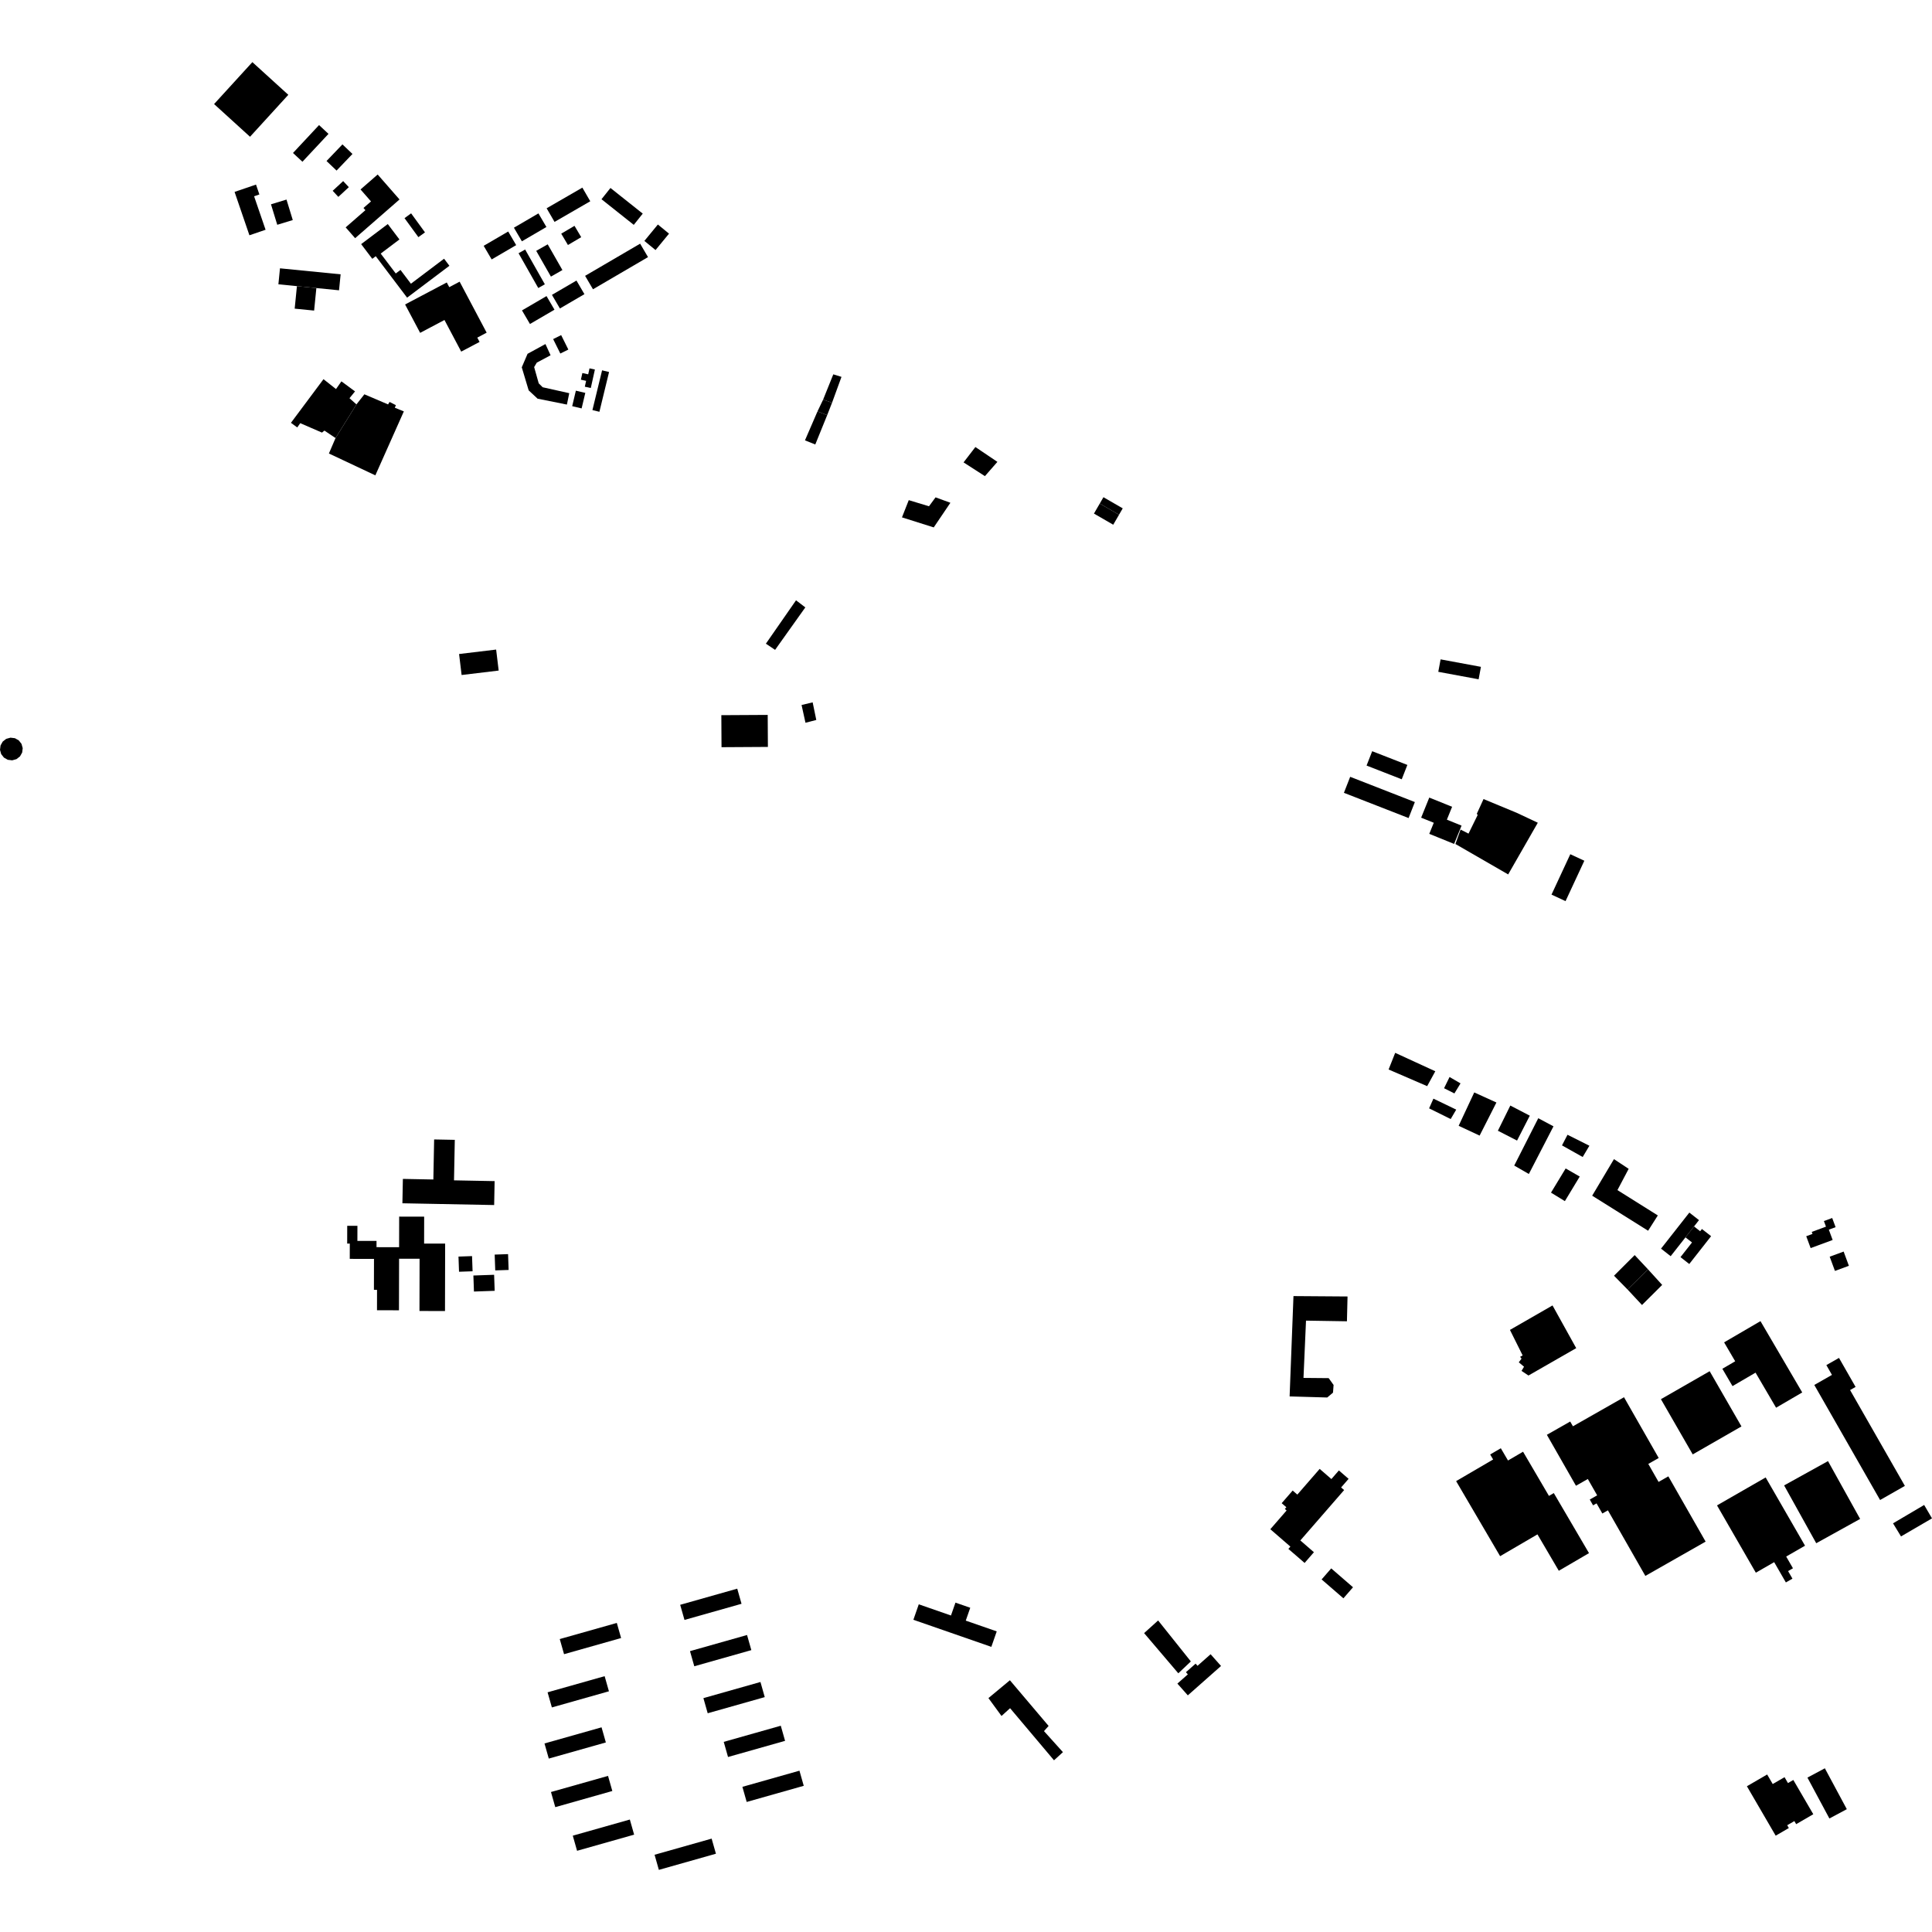 <?xml version="1.0" encoding="utf-8" standalone="no"?>
<!DOCTYPE svg PUBLIC "-//W3C//DTD SVG 1.1//EN"
  "http://www.w3.org/Graphics/SVG/1.1/DTD/svg11.dtd">
<!-- Created with matplotlib (https://matplotlib.org/) -->
<svg height="288pt" version="1.1" viewBox="0 0 288 288" width="288pt" xmlns="http://www.w3.org/2000/svg" xmlns:xlink="http://www.w3.org/1999/xlink">
 <defs>
  <style type="text/css">
*{stroke-linecap:butt;stroke-linejoin:round;}
  </style>
 </defs>
 <g id="figure_1">
  <g id="patch_1">
   <path d="M 0 288 
L 288 288 
L 288 0 
L 0 0 
z
" style="fill:none;opacity:0;"/>
  </g>
  <g id="axes_1">
   <g id="PatchCollection_1">
    <path clip-path="url(#pa9b6fad415)" d="M 270.455 206.454 
L 273.086 204.954 
L 272.252 203.494 
L 274.135 202.421 
L 276.609 206.748 
L 275.788 207.214 
L 283.957 221.5 
L 280.262 223.606 
L 270.455 206.454 
"/>
    <path clip-path="url(#pa9b6fad415)" d="M 256.749 204.041 
L 258.261 206.624 
L 261.697 204.619 
L 264.757 209.845 
L 268.655 207.57 
L 262.431 196.94 
L 257.009 200.103 
L 258.662 202.924 
L 256.749 204.041 
"/>
    <path clip-path="url(#pa9b6fad415)" d="M 252.331 216.805 
L 259.597 212.634 
L 254.857 204.404 
L 247.591 208.574 
L 252.331 216.805 
"/>
    <path clip-path="url(#pa9b6fad415)" d="M 272.497 217.805 
L 277.286 226.424 
L 270.743 230.047 
L 265.955 221.428 
L 272.497 217.805 
"/>
    <path clip-path="url(#pa9b6fad415)" d="M 266.263 232.031 
L 269.073 230.415 
L 263.204 220.241 
L 255.952 224.407 
L 261.739 234.44 
L 264.474 232.868 
L 266.216 235.891 
L 267.197 235.327 
L 266.546 234.199 
L 267.274 233.781 
L 266.263 232.031 
"/>
    <path clip-path="url(#pa9b6fad415)" d="M 282.19 227.08 
L 286.831 224.343 
L 288 226.341 
L 283.381 229.032 
L 282.19 227.08 
"/>
    <path clip-path="url(#pa9b6fad415)" d="M 150.544 250.473 
L 156.314 257.283 
L 155.625 258.055 
L 158.45 261.19 
L 157.119 262.405 
L 150.571 254.638 
L 149.294 255.798 
L 147.344 253.132 
L 150.544 250.473 
"/>
    <path clip-path="url(#pa9b6fad415)" d="M 0 111.778 
L 0.177 112.414 
L 0.585 112.934 
L 1.161 113.26 
L 1.818 113.341 
L 2.456 113.163 
L 2.978 112.758 
L 3.304 112.182 
L 3.385 111.526 
L 3.207 110.89 
L 2.801 110.369 
L 2.224 110.043 
L 1.567 109.963 
L 0.929 110.138 
L 0.406 110.545 
L 0.081 111.121 
L 0 111.778 
"/>
    <path clip-path="url(#pa9b6fad415)" d="M 50.019 65.299 
L 49.03 67.601 
L 55.952 70.86 
L 60.201 61.324 
L 58.857 60.781 
L 59.013 60.396 
L 58.073 59.917 
L 57.85 60.285 
L 54.318 58.779 
L 53.135 60.282 
L 50.019 65.299 
"/>
    <path clip-path="url(#pa9b6fad415)" d="M 53.135 60.282 
L 52.097 59.361 
L 52.924 58.345 
L 50.894 56.849 
L 50.088 57.998 
L 48.223 56.523 
L 43.37 63.029 
L 44.308 63.717 
L 44.758 63.083 
L 47.997 64.486 
L 48.363 64.188 
L 50.019 65.299 
L 53.135 60.282 
"/>
    <path clip-path="url(#pa9b6fad415)" d="M 44.262 42.654 
L 43.928 46.01 
L 46.826 46.298 
L 47.16 42.94 
L 44.262 42.654 
"/>
    <path clip-path="url(#pa9b6fad415)" d="M 41.5 42.38 
L 44.262 42.654 
L 47.16 42.94 
L 50.539 43.275 
L 50.776 40.893 
L 41.736 39.998 
L 41.5 42.38 
"/>
    <path clip-path="url(#pa9b6fad415)" d="M 163.939 75.066 
L 164.489 74.118 
L 167.364 75.779 
L 166.814 76.728 
L 163.939 75.066 
"/>
    <path clip-path="url(#pa9b6fad415)" d="M 163.939 75.066 
L 163.073 76.558 
L 165.948 78.219 
L 166.814 76.728 
L 163.939 75.066 
"/>
    <path clip-path="url(#pa9b6fad415)" d="M 83.661 34.832 
L 84.662 36.523 
L 86.64 35.355 
L 85.64 33.666 
L 83.661 34.832 
"/>
    <path clip-path="url(#pa9b6fad415)" d="M 79.933 37.395 
L 82.125 41.233 
L 83.838 40.257 
L 81.646 36.422 
L 79.933 37.395 
"/>
    <path clip-path="url(#pa9b6fad415)" d="M 77.3 37.749 
L 80.238 42.934 
L 81.219 42.38 
L 78.282 37.195 
L 77.3 37.749 
"/>
    <path clip-path="url(#pa9b6fad415)" d="M 73.29 38.674 
L 76.945 36.541 
L 75.757 34.511 
L 72.101 36.644 
L 73.29 38.674 
"/>
    <path clip-path="url(#pa9b6fad415)" d="M 77.797 35.972 
L 81.453 33.839 
L 80.264 31.811 
L 76.609 33.944 
L 77.797 35.972 
"/>
    <path clip-path="url(#pa9b6fad415)" d="M 82.664 33.079 
L 87.99 30.003 
L 86.811 27.969 
L 81.485 31.047 
L 82.664 33.079 
"/>
    <path clip-path="url(#pa9b6fad415)" d="M 95.812 31.843 
L 91.001 28.02 
L 89.664 29.699 
L 94.475 33.52 
L 95.812 31.843 
"/>
    <path clip-path="url(#pa9b6fad415)" d="M 97.719 37.275 
L 99.73 34.829 
L 98.068 33.467 
L 96.057 35.913 
L 97.719 37.275 
"/>
    <path clip-path="url(#pa9b6fad415)" d="M 79.001 48.299 
L 82.656 46.166 
L 81.469 44.138 
L 77.812 46.271 
L 79.001 48.299 
"/>
    <path clip-path="url(#pa9b6fad415)" d="M 88.396 43.121 
L 96.599 38.327 
L 95.424 36.324 
L 87.221 41.119 
L 88.396 43.121 
"/>
    <path clip-path="url(#pa9b6fad415)" d="M 83.464 45.984 
L 87.12 43.851 
L 85.932 41.822 
L 82.276 43.955 
L 83.464 45.984 
"/>
    <path clip-path="url(#pa9b6fad415)" d="M 88.68 55.086 
L 88.07 57.841 
L 87.178 57.646 
L 87.372 56.772 
L 86.593 56.601 
L 86.813 55.607 
L 87.681 55.799 
L 87.878 54.91 
L 88.68 55.086 
"/>
    <path clip-path="url(#pa9b6fad415)" d="M 89.751 55.204 
L 88.312 61.132 
L 89.353 61.383 
L 90.793 55.455 
L 89.751 55.204 
"/>
    <path clip-path="url(#pa9b6fad415)" d="M 85.843 58.237 
L 85.296 60.548 
L 86.701 60.881 
L 87.249 58.568 
L 85.843 58.237 
"/>
    <path clip-path="url(#pa9b6fad415)" d="M 82.457 50.547 
L 83.527 52.701 
L 84.723 52.108 
L 83.652 49.954 
L 82.457 50.547 
"/>
    <path clip-path="url(#pa9b6fad415)" d="M 77.779 54.755 
L 78.808 58.191 
L 80.141 59.434 
L 84.507 60.309 
L 84.858 58.611 
L 80.896 57.728 
L 80.307 57.145 
L 79.625 54.719 
L 80.016 54.058 
L 82.073 52.96 
L 81.308 51.286 
L 78.643 52.741 
L 77.779 54.755 
"/>
    <path clip-path="url(#pa9b6fad415)" d="M 60.387 45.386 
L 62.629 49.618 
L 66.256 47.702 
L 68.752 52.415 
L 71.489 50.971 
L 71.149 50.328 
L 72.545 49.592 
L 68.517 41.989 
L 66.97 42.806 
L 66.6 42.106 
L 60.387 45.386 
"/>
    <path clip-path="url(#pa9b6fad415)" d="M 60.301 32.518 
L 62.368 35.352 
L 63.352 34.639 
L 61.284 31.803 
L 60.301 32.518 
"/>
    <path clip-path="url(#pa9b6fad415)" d="M 57.806 33.399 
L 53.837 36.391 
L 55.495 38.582 
L 56.012 38.193 
L 60.686 44.372 
L 66.993 39.619 
L 66.197 38.567 
L 61.254 42.294 
L 59.699 40.238 
L 58.995 40.767 
L 56.751 37.802 
L 59.543 35.696 
L 57.806 33.399 
"/>
    <path clip-path="url(#pa9b6fad415)" d="M 56.299 26.015 
L 53.744 28.242 
L 55.304 30.025 
L 54.183 31.002 
L 54.469 31.33 
L 51.528 33.894 
L 52.939 35.506 
L 59.556 29.735 
L 56.299 26.015 
"/>
    <path clip-path="url(#pa9b6fad415)" d="M 51.156 26.995 
L 49.593 28.442 
L 50.435 29.349 
L 51.999 27.901 
L 51.156 26.995 
"/>
    <path clip-path="url(#pa9b6fad415)" d="M 40.395 30.456 
L 41.33 33.508 
L 43.643 32.803 
L 42.708 29.75 
L 40.395 30.456 
"/>
    <path clip-path="url(#pa9b6fad415)" d="M 34.967 28.607 
L 37.181 35.072 
L 39.589 34.25 
L 37.878 29.258 
L 38.666 28.988 
L 38.162 27.516 
L 34.967 28.607 
"/>
    <path clip-path="url(#pa9b6fad415)" d="M 48.675 24.002 
L 50.171 25.427 
L 52.542 22.95 
L 51.047 21.524 
L 48.675 24.002 
"/>
    <path clip-path="url(#pa9b6fad415)" d="M 47.562 18.645 
L 43.677 22.803 
L 45.083 24.113 
L 48.968 19.957 
L 47.562 18.645 
"/>
    <path clip-path="url(#pa9b6fad415)" d="M 37.62 9.261 
L 31.913 15.512 
L 37.271 20.387 
L 42.979 14.134 
L 37.62 9.261 
"/>
    <path clip-path="url(#pa9b6fad415)" d="M 269.432 264.986 
L 272.705 271.078 
L 275.301 269.69 
L 272.027 263.596 
L 269.432 264.986 
"/>
    <path clip-path="url(#pa9b6fad415)" d="M 260.408 266.274 
L 264.698 273.642 
L 266.659 272.502 
L 266.417 272.085 
L 267.484 271.465 
L 267.752 271.924 
L 270.304 270.444 
L 267.328 265.336 
L 266.528 265.8 
L 266.018 264.922 
L 264.256 265.943 
L 263.428 264.52 
L 260.408 266.274 
"/>
    <path clip-path="url(#pa9b6fad415)" d="M 217.061 220.787 
L 223.62 231.977 
L 229.187 228.727 
L 232.368 234.152 
L 236.869 231.523 
L 231.622 222.57 
L 230.899 222.993 
L 227.039 216.405 
L 224.796 217.715 
L 223.725 215.889 
L 222.139 216.816 
L 222.578 217.565 
L 217.061 220.787 
"/>
    <path clip-path="url(#pa9b6fad415)" d="M 230.589 213.884 
L 234.926 221.478 
L 236.695 220.472 
L 238.086 222.909 
L 236.984 223.535 
L 237.478 224.401 
L 237.996 224.106 
L 238.858 225.617 
L 239.689 225.144 
L 245.27 234.918 
L 254.254 229.807 
L 248.697 220.077 
L 247.24 220.906 
L 245.709 218.224 
L 247.261 217.341 
L 242.088 208.282 
L 234.473 212.614 
L 234.068 211.905 
L 230.589 213.884 
"/>
    <path clip-path="url(#pa9b6fad415)" d="M 269.253 184.283 
L 269.909 186.052 
L 273.19 184.842 
L 272.621 183.304 
L 273.628 182.931 
L 273.122 181.566 
L 271.887 182.022 
L 272.196 182.855 
L 270.074 183.639 
L 270.186 183.939 
L 269.253 184.283 
"/>
    <path clip-path="url(#pa9b6fad415)" d="M 252.527 182.823 
L 253.266 181.882 
L 251.828 180.758 
L 247.607 186.133 
L 249.045 187.257 
L 251.251 184.449 
L 252.527 182.823 
"/>
    <path clip-path="url(#pa9b6fad415)" d="M 252.226 185.212 
L 250.508 187.399 
L 251.816 188.423 
L 255.071 184.276 
L 253.702 183.205 
L 253.44 183.539 
L 252.527 182.823 
L 251.251 184.449 
L 252.226 185.212 
"/>
    <path clip-path="url(#pa9b6fad415)" d="M 272.749 187.333 
L 273.531 189.454 
L 275.61 188.69 
L 274.828 186.569 
L 272.749 187.333 
"/>
    <path clip-path="url(#pa9b6fad415)" d="M 226.978 202.047 
L 226.598 202.265 
L 226.815 202.53 
L 226.402 203.077 
L 227.185 203.734 
L 226.813 204.355 
L 227.846 205.046 
L 234.964 200.966 
L 231.431 194.6 
L 225.085 198.248 
L 226.978 202.047 
"/>
    <path clip-path="url(#pa9b6fad415)" d="M 215.685 122.185 
L 217.873 123.074 
L 216.762 125.802 
L 213.058 124.301 
L 213.731 122.648 
L 211.848 121.889 
L 213.06 118.893 
L 216.462 120.266 
L 215.685 122.185 
"/>
    <path clip-path="url(#pa9b6fad415)" d="M 216.953 125.812 
L 217.727 123.664 
L 218.909 124.266 
L 220.269 121.496 
L 220.148 121.303 
L 221.148 119.115 
L 226.087 121.162 
L 229.238 122.643 
L 224.82 130.349 
L 216.953 125.812 
"/>
    <path clip-path="url(#pa9b6fad415)" d="M 94.529 273.489 
L 86.024 275.895 
L 85.384 273.641 
L 93.89 271.235 
L 94.529 273.489 
"/>
    <path clip-path="url(#pa9b6fad415)" d="M 106.722 276.332 
L 98.216 278.739 
L 97.576 276.486 
L 106.082 274.08 
L 106.722 276.332 
"/>
    <path clip-path="url(#pa9b6fad415)" d="M 91.278 266.981 
L 82.773 269.388 
L 82.133 267.133 
L 90.639 264.729 
L 91.278 266.981 
"/>
    <path clip-path="url(#pa9b6fad415)" d="M 90.313 259.743 
L 81.807 262.149 
L 81.167 259.895 
L 89.673 257.489 
L 90.313 259.743 
"/>
    <path clip-path="url(#pa9b6fad415)" d="M 90.772 252.118 
L 82.267 254.524 
L 81.627 252.27 
L 90.132 249.864 
L 90.772 252.118 
"/>
    <path clip-path="url(#pa9b6fad415)" d="M 92.587 244.18 
L 84.082 246.586 
L 83.442 244.332 
L 91.947 241.928 
L 92.587 244.18 
"/>
    <path clip-path="url(#pa9b6fad415)" d="M 110.539 239.074 
L 102.035 241.48 
L 101.395 239.226 
L 109.899 236.82 
L 110.539 239.074 
"/>
    <path clip-path="url(#pa9b6fad415)" d="M 112.001 245.981 
L 103.496 248.387 
L 102.856 246.133 
L 111.361 243.727 
L 112.001 245.981 
"/>
    <path clip-path="url(#pa9b6fad415)" d="M 114 252.986 
L 105.496 255.392 
L 104.856 253.138 
L 113.36 250.731 
L 114 252.986 
"/>
    <path clip-path="url(#pa9b6fad415)" d="M 117.03 259.505 
L 108.526 261.912 
L 107.886 259.658 
L 116.39 257.251 
L 117.03 259.505 
"/>
    <path clip-path="url(#pa9b6fad415)" d="M 119.813 266.208 
L 111.307 268.615 
L 110.668 266.361 
L 119.173 263.954 
L 119.813 266.208 
"/>
    <path clip-path="url(#pa9b6fad415)" d="M 200.875 193.264 
L 200.785 196.962 
L 194.685 196.864 
L 194.309 205.403 
L 198.066 205.437 
L 198.795 206.456 
L 198.709 207.598 
L 197.851 208.322 
L 192.935 208.181 
L 192.241 208.162 
L 192.816 193.206 
L 200.875 193.264 
"/>
    <path clip-path="url(#pa9b6fad415)" d="M 247.778 191.541 
L 244.77 194.535 
L 242.613 192.22 
L 245.671 189.223 
L 247.778 191.541 
"/>
    <path clip-path="url(#pa9b6fad415)" d="M 245.671 189.223 
L 243.678 187.094 
L 240.598 190.17 
L 242.613 192.22 
L 245.671 189.223 
"/>
    <path clip-path="url(#pa9b6fad415)" d="M 240.59 172.79 
L 242.783 174.236 
L 241.108 177.406 
L 247.129 181.183 
L 245.68 183.463 
L 237.343 178.24 
L 240.59 172.79 
"/>
    <path clip-path="url(#pa9b6fad415)" d="M 235.488 175.386 
L 233.273 179.051 
L 231.205 177.784 
L 233.39 174.18 
L 235.488 175.386 
"/>
    <path clip-path="url(#pa9b6fad415)" d="M 232.844 170.741 
L 233.666 169.157 
L 236.928 170.793 
L 235.929 172.472 
L 232.844 170.741 
"/>
    <path clip-path="url(#pa9b6fad415)" d="M 225.723 173.749 
L 227.903 175.004 
L 231.576 167.899 
L 229.308 166.69 
L 226.768 171.692 
L 225.723 173.749 
"/>
    <path clip-path="url(#pa9b6fad415)" d="M 223.288 168.557 
L 226.144 170.023 
L 228.044 166.312 
L 225.142 164.802 
L 223.288 168.557 
"/>
    <path clip-path="url(#pa9b6fad415)" d="M 213.034 165.22 
L 213.679 163.774 
L 217.077 165.409 
L 216.252 166.815 
L 213.034 165.22 
"/>
    <path clip-path="url(#pa9b6fad415)" d="M 217.439 167.82 
L 220.564 169.283 
L 223.069 164.349 
L 219.764 162.847 
L 217.439 167.82 
"/>
    <path clip-path="url(#pa9b6fad415)" d="M 215.264 162.22 
L 216.805 162.995 
L 217.718 161.499 
L 216.083 160.547 
L 215.264 162.22 
"/>
    <path clip-path="url(#pa9b6fad415)" d="M 206.996 159.427 
L 212.744 161.911 
L 213.958 159.692 
L 207.979 156.945 
L 206.996 159.427 
"/>
    <path clip-path="url(#pa9b6fad415)" d="M 125.439 56.179 
L 124.032 60.035 
L 122.701 59.569 
L 124.218 55.802 
L 125.439 56.179 
"/>
    <path clip-path="url(#pa9b6fad415)" d="M 122.701 59.569 
L 121.861 61.329 
L 123.307 61.884 
L 124.032 60.035 
L 122.701 59.569 
"/>
    <path clip-path="url(#pa9b6fad415)" d="M 123.307 61.884 
L 121.532 66.259 
L 119.996 65.64 
L 121.861 61.329 
L 123.307 61.884 
"/>
    <path clip-path="url(#pa9b6fad415)" d="M 134.455 77.123 
L 139.191 78.619 
L 141.674 74.947 
L 139.461 74.14 
L 138.484 75.469 
L 135.467 74.556 
L 134.455 77.123 
"/>
    <path clip-path="url(#pa9b6fad415)" d="M 143.637 68.928 
L 145.399 66.638 
L 148.681 68.85 
L 146.819 70.977 
L 143.637 68.928 
"/>
    <path clip-path="url(#pa9b6fad415)" d="M 59.985 179.371 
L 60.056 175.737 
L 64.6 175.825 
L 64.715 169.855 
L 67.796 169.915 
L 67.678 175.952 
L 73.732 176.068 
L 73.663 179.634 
L 59.985 179.371 
"/>
    <path clip-path="url(#pa9b6fad415)" d="M 170.55 243.445 
L 172.64 241.56 
L 177.518 247.667 
L 175.649 249.436 
L 170.55 243.445 
"/>
    <path clip-path="url(#pa9b6fad415)" d="M 214.403 100.148 
L 214.748 98.291 
L 220.76 99.404 
L 220.416 101.261 
L 214.403 100.148 
"/>
    <path clip-path="url(#pa9b6fad415)" d="M 231.28 133.359 
L 234.082 127.337 
L 236.175 128.308 
L 233.373 134.329 
L 231.28 133.359 
"/>
    <path clip-path="url(#pa9b6fad415)" d="M 203.712 114.121 
L 204.55 111.981 
L 209.794 114.027 
L 208.955 116.167 
L 203.712 114.121 
"/>
    <path clip-path="url(#pa9b6fad415)" d="M 201.269 115.798 
L 210.91 119.562 
L 209.976 121.946 
L 200.335 118.184 
L 201.269 115.798 
"/>
    <path clip-path="url(#pa9b6fad415)" d="M 68.434 97.494 
L 73.959 96.83 
L 74.337 99.959 
L 68.812 100.623 
L 68.434 97.494 
"/>
    <path clip-path="url(#pa9b6fad415)" d="M 191.058 224.078 
L 192.695 222.195 
L 193.392 222.797 
L 196.721 218.967 
L 198.468 220.481 
L 199.584 219.196 
L 201.032 220.449 
L 199.917 221.735 
L 200.367 222.123 
L 193.839 229.633 
L 195.864 231.387 
L 194.475 232.986 
L 192.057 230.893 
L 192.355 230.55 
L 189.364 227.959 
L 191.792 225.165 
L 191.531 224.938 
L 191.754 224.682 
L 191.058 224.078 
"/>
    <path clip-path="url(#pa9b6fad415)" d="M 198.443 233.797 
L 201.692 236.61 
L 200.26 238.257 
L 197.011 235.443 
L 198.443 233.797 
"/>
    <path clip-path="url(#pa9b6fad415)" d="M 177.069 249.594 
L 176.785 249.272 
L 178.225 247.998 
L 178.51 248.32 
L 180.462 246.594 
L 182.017 248.345 
L 177.067 252.723 
L 175.512 250.971 
L 177.069 249.594 
"/>
    <path clip-path="url(#pa9b6fad415)" d="M 136.96 239.151 
L 141.76 240.82 
L 142.43 238.9 
L 144.633 239.667 
L 143.964 241.584 
L 148.582 243.188 
L 147.777 245.494 
L 136.157 241.457 
L 136.96 239.151 
"/>
    <path clip-path="url(#pa9b6fad415)" d="M 107.556 111.383 
L 107.529 106.61 
L 114.441 106.571 
L 114.469 111.342 
L 107.556 111.383 
"/>
    <path clip-path="url(#pa9b6fad415)" d="M 70.367 187.245 
L 70.447 189.508 
L 68.426 189.578 
L 68.346 187.317 
L 70.367 187.245 
"/>
    <path clip-path="url(#pa9b6fad415)" d="M 75.737 186.95 
L 75.821 189.308 
L 73.825 189.378 
L 73.741 187.02 
L 75.737 186.95 
"/>
    <path clip-path="url(#pa9b6fad415)" d="M 73.657 190.03 
L 73.741 192.419 
L 70.651 192.528 
L 70.567 190.139 
L 73.657 190.03 
"/>
    <path clip-path="url(#pa9b6fad415)" d="M 52.138 187.656 
L 52.143 185.383 
L 51.754 185.381 
L 51.76 182.727 
L 53.281 182.73 
L 53.276 184.977 
L 56.128 184.983 
L 56.126 185.913 
L 59.494 185.919 
L 59.503 181.359 
L 63.23 181.367 
L 63.221 185.376 
L 66.357 185.382 
L 66.335 195.435 
L 62.53 195.426 
L 62.547 187.64 
L 59.491 187.634 
L 59.474 195.323 
L 56.198 195.318 
L 56.204 192.274 
L 55.74 192.272 
L 55.75 187.664 
L 52.138 187.656 
"/>
    <path clip-path="url(#pa9b6fad415)" d="M 120.071 107.739 
L 119.488 105.093 
L 121.141 104.698 
L 121.683 107.324 
L 120.071 107.739 
"/>
    <path clip-path="url(#pa9b6fad415)" d="M 115.542 96.874 
L 114.168 95.954 
L 118.663 89.486 
L 120.048 90.544 
L 117.745 93.778 
L 117.116 94.662 
L 115.542 96.874 
"/>
   </g>
  </g>
 </g>
 <defs>
  <clipPath id="pa9b6fad415">
   <rect height="269.477" width="288" x="0" y="9.261"/>
  </clipPath>
 </defs>
</svg>

